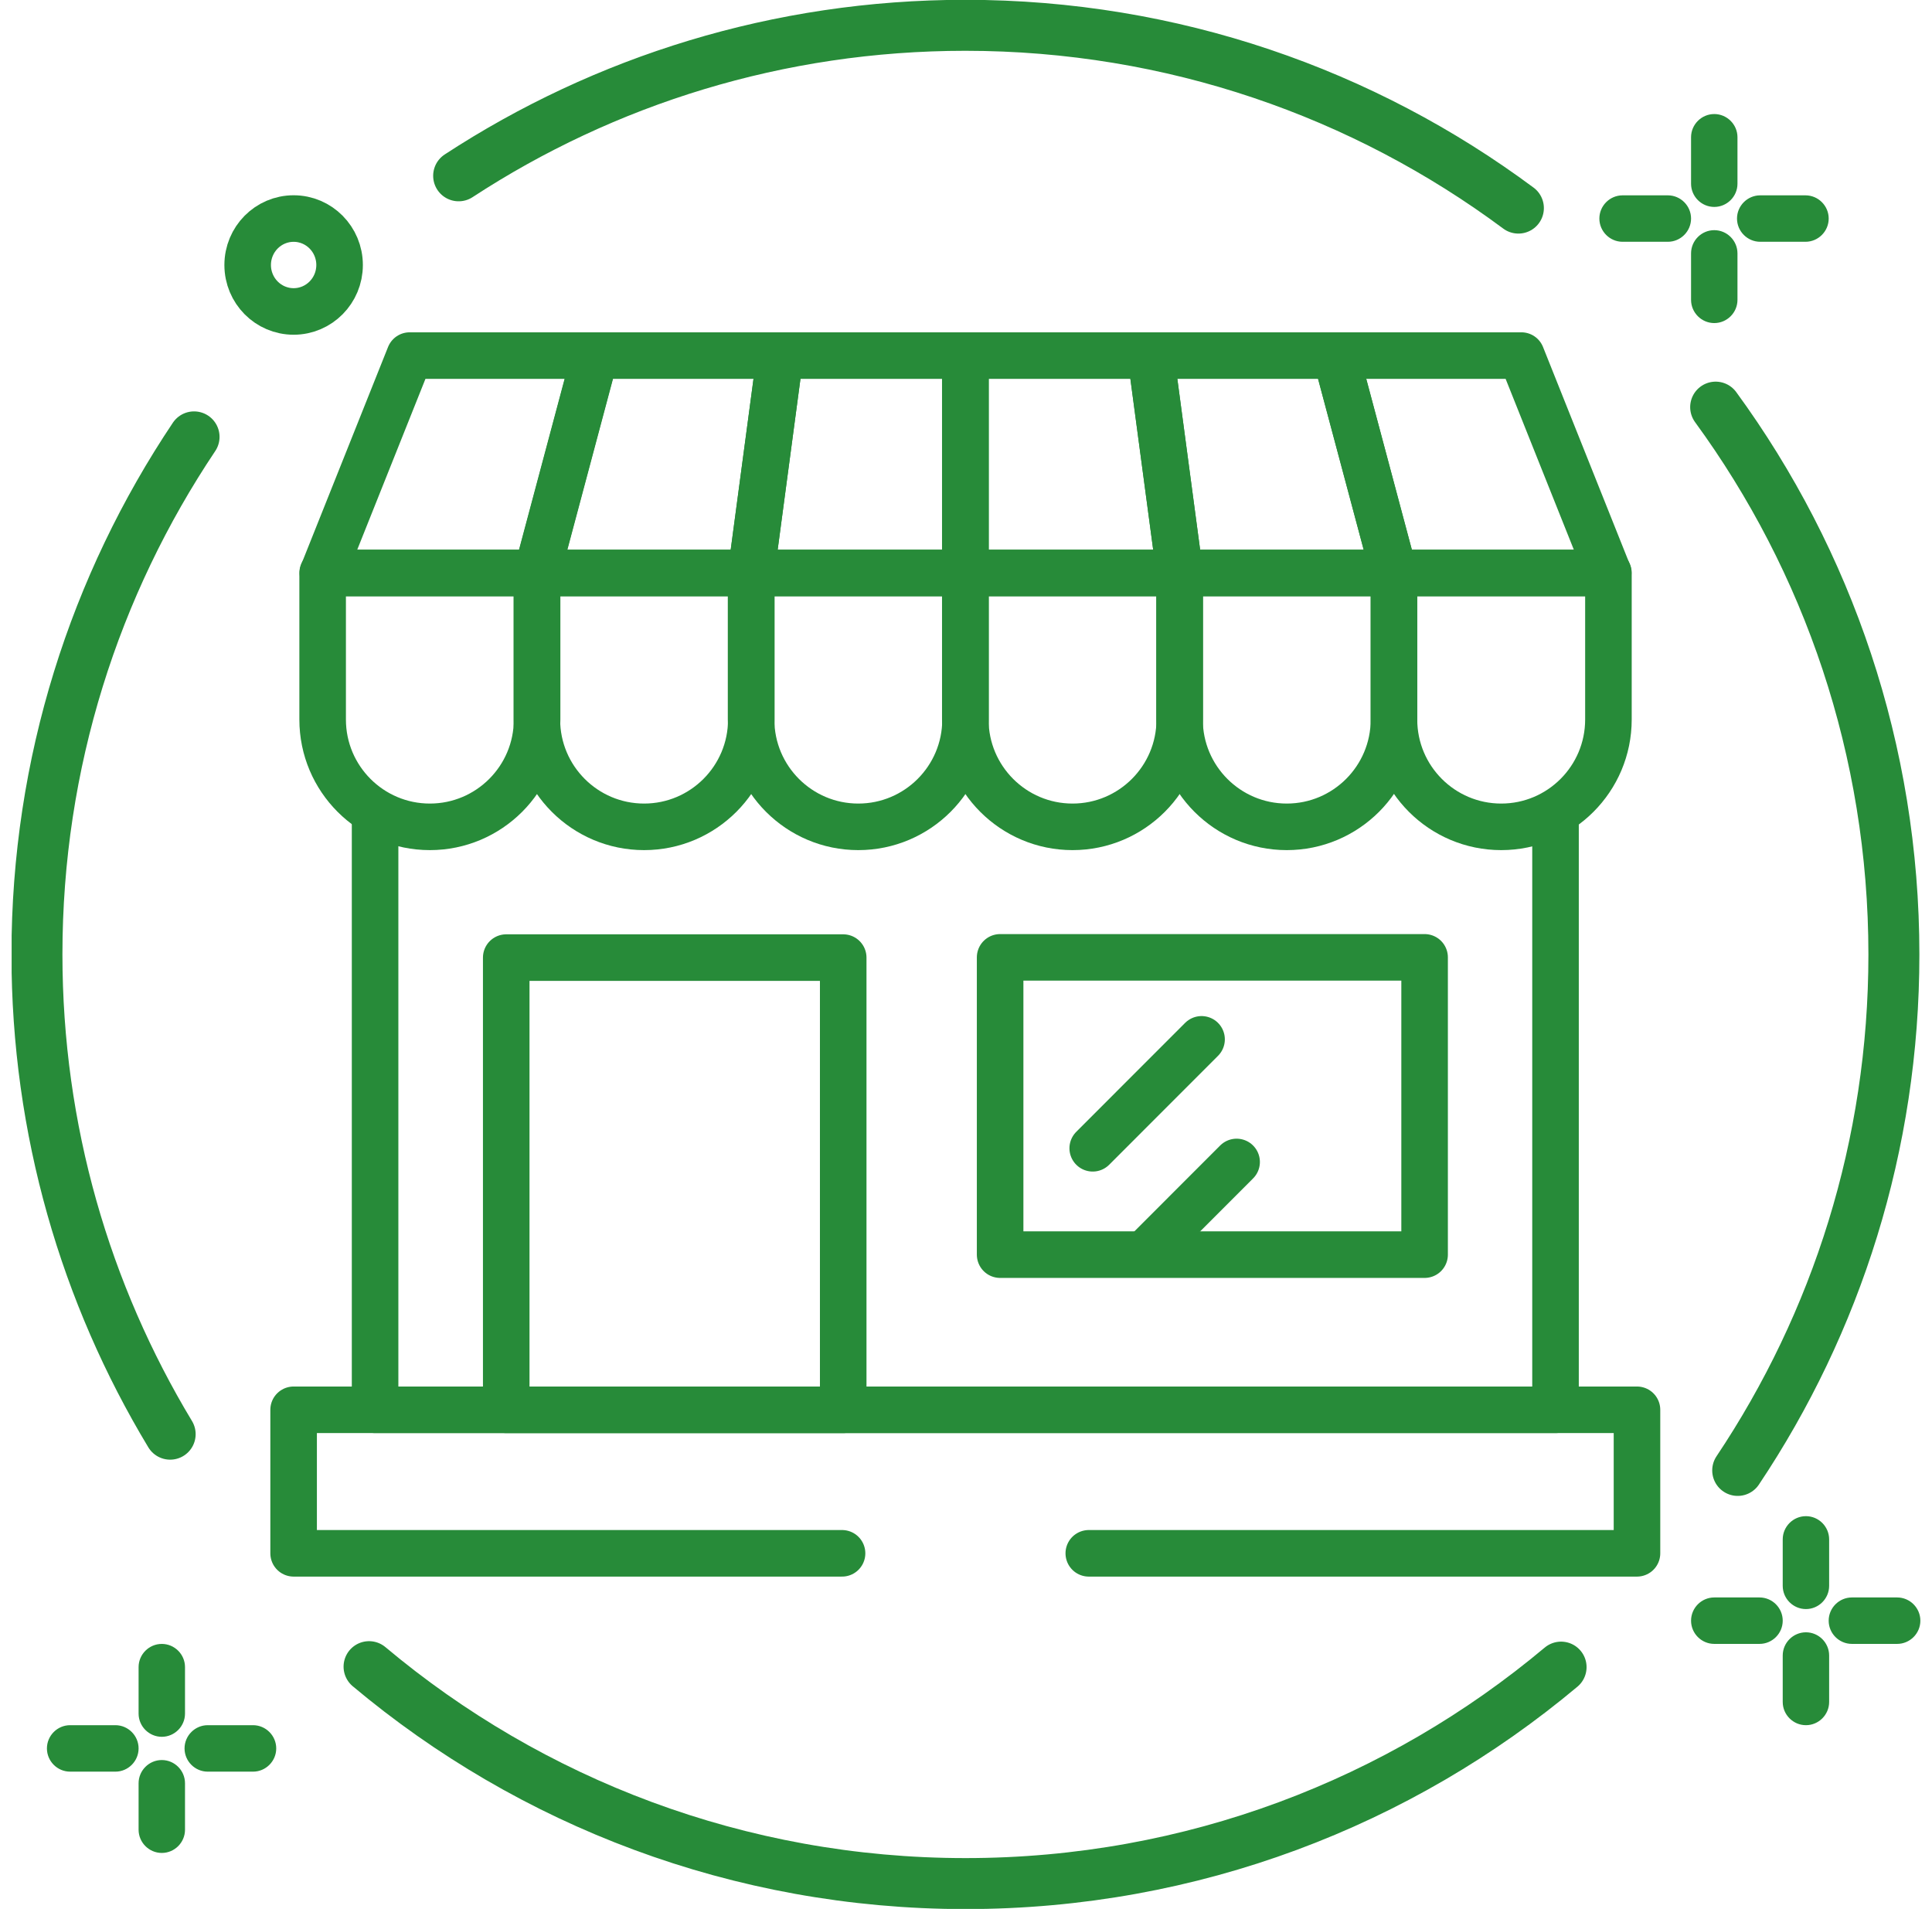 <svg width="83" height="82" viewBox="0 0 83 82" fill="none" xmlns="http://www.w3.org/2000/svg">
<g clip-path="url(#clip0_325_741)">
<path d="M7.31 61.607C3.681 55.591 1.587 48.538 1.587 40.995C1.587 32.764 4.08 25.122 8.337 18.767" stroke="#278B39" stroke-width="2.19" stroke-linecap="round" stroke-linejoin="round"/>
<path d="M67.065 71.614C60.136 77.421 51.212 80.912 41.48 80.912C31.749 80.912 22.785 77.41 15.855 71.594" stroke="#278B39" stroke-width="2.19" stroke-linecap="round" stroke-linejoin="round"/>
<path d="M73.706 17.489C78.522 24.084 81.363 32.215 81.363 41.005C81.363 49.206 78.891 56.828 74.653 63.164" stroke="#278B39" stroke-width="2.19" stroke-linecap="round" stroke-linejoin="round"/>
<path d="M19.704 7.552C25.965 3.462 33.444 1.087 41.47 1.087C50.374 1.087 58.6 4.011 65.231 8.939" stroke="#278B39" stroke-width="2.19" stroke-linecap="round" stroke-linejoin="round"/>
<path d="M66.826 35.218V60.56H16.114V35.069" stroke="#278B39" stroke-width="2" stroke-linecap="round" stroke-linejoin="round"/>
<path d="M36.175 66.725H12.614V60.56H70.326V66.725H46.775" stroke="#278B39" stroke-width="2" stroke-linecap="round" stroke-linejoin="round"/>
<path d="M25.557 15.275H17.6L13.871 24.613H23.074L25.567 15.275H25.557Z" stroke="#278B39" stroke-width="2" stroke-linecap="round" stroke-linejoin="round"/>
<path d="M13.861 24.613V30.908C13.861 33.453 15.925 35.518 18.467 35.518C21.01 35.518 23.074 33.453 23.074 30.908V24.613H13.871H13.861Z" stroke="#278B39" stroke-width="2" stroke-linecap="round" stroke-linejoin="round"/>
<path d="M23.064 24.613V30.908C23.064 33.453 25.128 35.518 27.671 35.518C30.213 35.518 32.277 33.453 32.277 30.908V24.613H23.074H23.064Z" stroke="#278B39" stroke-width="2" stroke-linecap="round" stroke-linejoin="round"/>
<path d="M33.513 15.275H25.557L23.064 24.613H32.267L33.513 15.275Z" stroke="#278B39" stroke-width="2" stroke-linecap="round" stroke-linejoin="round"/>
<path d="M41.47 15.275H33.513L32.267 24.613H41.47V15.275Z" stroke="#278B39" stroke-width="2" stroke-linecap="round" stroke-linejoin="round"/>
<path d="M32.267 24.613V30.908C32.267 33.453 34.331 35.518 36.873 35.518C39.416 35.518 41.48 33.453 41.48 30.908V24.613H32.277H32.267Z" stroke="#278B39" stroke-width="2" stroke-linecap="round" stroke-linejoin="round"/>
<path d="M49.437 15.275H41.48V24.613H50.683L49.437 15.275Z" stroke="#278B39" stroke-width="2" stroke-linecap="round" stroke-linejoin="round"/>
<path d="M41.47 24.613V30.908C41.47 33.453 43.534 35.518 46.077 35.518C48.619 35.518 50.683 33.453 50.683 30.908V24.613H41.48H41.47Z" stroke="#278B39" stroke-width="2" stroke-linecap="round" stroke-linejoin="round"/>
<path d="M57.393 15.275H49.437L50.683 24.613H59.886L57.393 15.275Z" stroke="#278B39" stroke-width="2" stroke-linecap="round" stroke-linejoin="round"/>
<path d="M50.673 24.613V30.908C50.673 33.453 52.737 35.518 55.28 35.518C57.822 35.518 59.886 33.453 59.886 30.908V24.613H50.683H50.673Z" stroke="#278B39" stroke-width="2" stroke-linecap="round" stroke-linejoin="round"/>
<path d="M65.35 15.275H57.393L59.886 24.613H69.089L65.36 15.275H65.35Z" stroke="#278B39" stroke-width="2" stroke-linecap="round" stroke-linejoin="round"/>
<path d="M59.886 24.613V30.908C59.886 33.453 61.95 35.518 64.493 35.518C67.035 35.518 69.099 33.453 69.099 30.908V24.613H59.896H59.886Z" stroke="#278B39" stroke-width="2" stroke-linecap="round" stroke-linejoin="round"/>
<path d="M36.225 60.56H21.748V41.135H36.225V60.56Z" stroke="#278B39" stroke-width="2" stroke-linecap="round" stroke-linejoin="round"/>
<path d="M61.202 53.895H42.966V41.125H61.202V53.895Z" stroke="#278B39" stroke-width="2" stroke-linecap="round" stroke-linejoin="round"/>
<path d="M46.944 49.326L51.62 44.647" stroke="#278B39" stroke-width="2" stroke-linecap="round" stroke-linejoin="round"/>
<path d="M49.347 53.696L53.126 49.914" stroke="#278B39" stroke-width="2" stroke-linecap="round" stroke-linejoin="round"/>
<path fill-rule="evenodd" clip-rule="evenodd" d="M78.581 66.127C78.581 65.578 78.133 65.129 77.584 65.129C77.036 65.129 76.587 65.578 76.587 66.127V68.122C76.587 68.671 77.036 69.12 77.584 69.12C78.133 69.12 78.581 68.671 78.581 68.122V66.127ZM78.581 71.115C78.581 70.567 78.133 70.118 77.584 70.118C77.036 70.118 76.587 70.567 76.587 71.115V73.111C76.587 73.659 77.036 74.108 77.584 74.108C78.133 74.108 78.581 73.659 78.581 73.111V71.115ZM82.5 69.619C82.5 70.168 82.051 70.616 81.503 70.616H79.559C79.01 70.616 78.561 70.168 78.561 69.619C78.561 69.07 79.01 68.621 79.559 68.621H81.503C82.051 68.621 82.5 69.07 82.5 69.619ZM75.59 70.616C76.139 70.616 76.587 70.168 76.587 69.619C76.587 69.07 76.139 68.621 75.59 68.621H73.646C73.097 68.621 72.649 69.07 72.649 69.619C72.649 70.168 73.097 70.616 73.646 70.616H75.59Z" fill="#278B39"/>
<path fill-rule="evenodd" clip-rule="evenodd" d="M7.948 71.614C7.948 71.065 7.5 70.617 6.951 70.617C6.403 70.617 5.954 71.065 5.954 71.614V73.609C5.954 74.158 6.403 74.607 6.951 74.607C7.5 74.607 7.948 74.158 7.948 73.609V71.614ZM7.948 76.603C7.948 76.054 7.5 75.605 6.951 75.605C6.403 75.605 5.954 76.054 5.954 76.603V78.598C5.954 79.147 6.403 79.596 6.951 79.596C7.5 79.596 7.948 79.147 7.948 78.598V76.603ZM11.867 75.106C11.867 75.655 11.418 76.104 10.87 76.104H8.925C8.377 76.104 7.928 75.655 7.928 75.106C7.928 74.557 8.377 74.108 8.925 74.108H10.87C11.418 74.108 11.867 74.557 11.867 75.106ZM4.957 76.104C5.505 76.104 5.954 75.655 5.954 75.106C5.954 74.557 5.505 74.108 4.957 74.108H3.013C2.464 74.108 2.016 74.557 2.016 75.106C2.016 75.655 2.464 76.104 3.013 76.104H4.957Z" fill="#278B39"/>
<path fill-rule="evenodd" clip-rule="evenodd" d="M74.643 5.896C74.643 5.348 74.194 4.899 73.646 4.899C73.097 4.899 72.649 5.348 72.649 5.896V7.892C72.649 8.44 73.097 8.889 73.646 8.889C74.194 8.889 74.643 8.44 74.643 7.892V5.896ZM74.643 10.885C74.643 10.336 74.194 9.887 73.646 9.887C73.097 9.887 72.649 10.336 72.649 10.885V12.88C72.649 13.429 73.097 13.878 73.646 13.878C74.194 13.878 74.643 13.429 74.643 12.88V10.885ZM78.562 9.388C78.562 9.937 78.113 10.386 77.564 10.386H75.62C75.072 10.386 74.623 9.937 74.623 9.388C74.623 8.84 75.072 8.391 75.62 8.391H77.564C78.113 8.391 78.562 8.84 78.562 9.388ZM71.652 10.386C72.2 10.386 72.649 9.937 72.649 9.388C72.649 8.84 72.2 8.391 71.652 8.391H69.707C69.159 8.391 68.71 8.84 68.71 9.388C68.71 9.937 69.159 10.386 69.707 10.386H71.652Z" fill="#278B39"/>
<path d="M12.615 13.379C13.705 13.379 14.589 12.486 14.589 11.384C14.589 10.281 13.705 9.388 12.615 9.388C11.524 9.388 10.64 10.281 10.64 11.384C10.64 12.486 11.524 13.379 12.615 13.379Z" stroke="#278B39" stroke-width="2"/>
</g>
<defs>
<clipPath id="clip0_325_741">
<rect width="82" height="82" fill="white" transform="translate(0.5)"/>
</clipPath>
</defs>
</svg>
